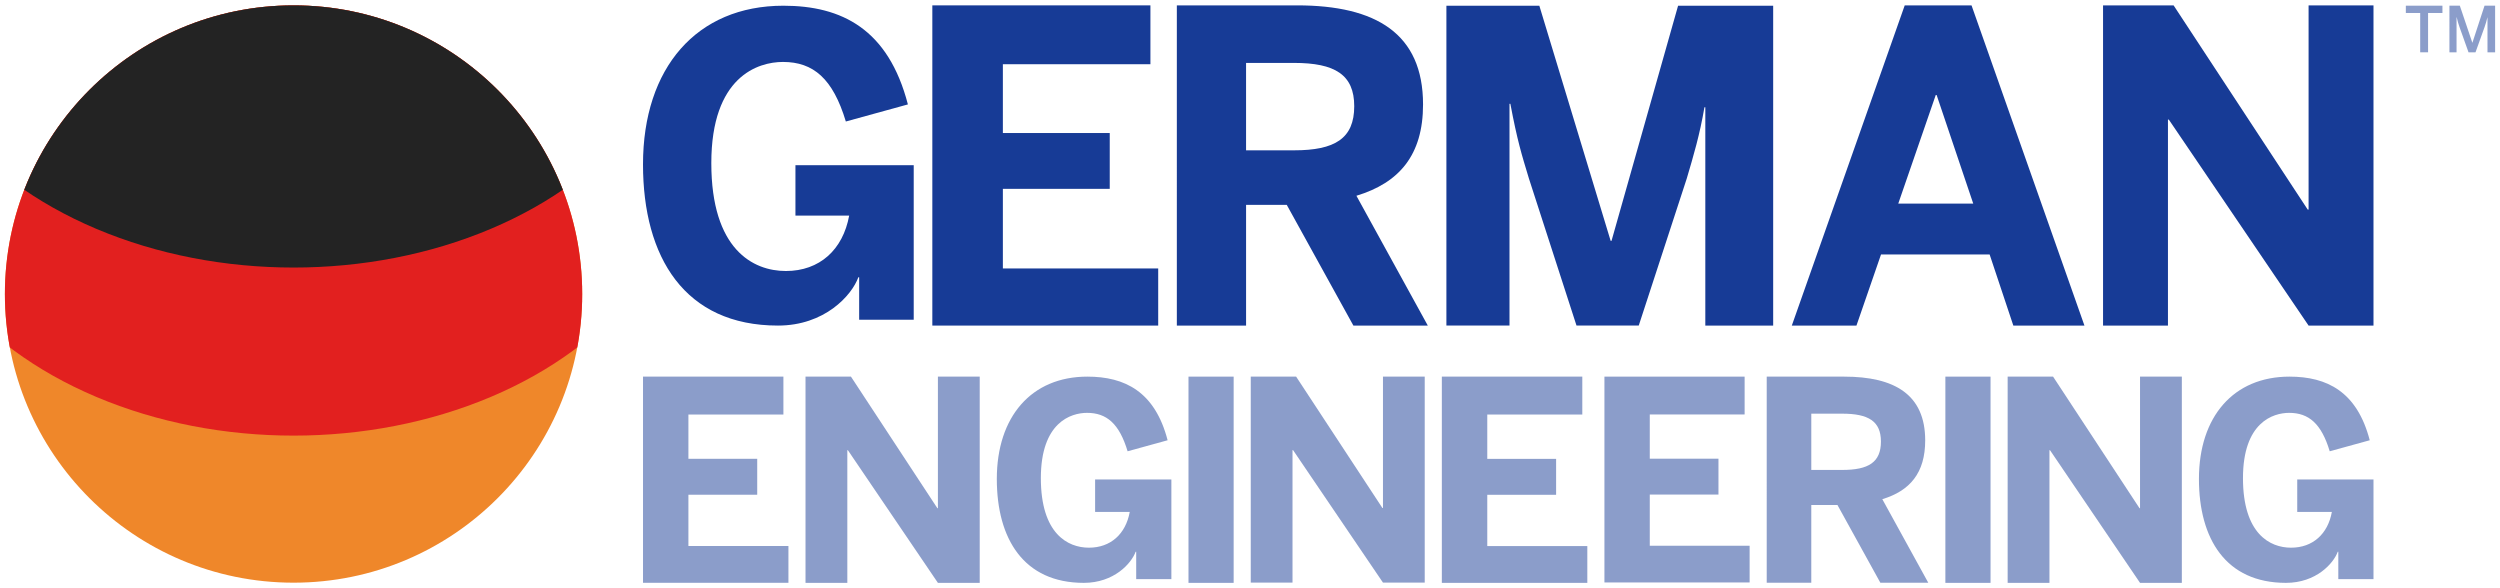 <?xml version="1.0" encoding="iso-8859-1"?>
<!-- Generator: Adobe Illustrator 23.0.3, SVG Export Plug-In . SVG Version: 6.00 Build 0)  -->
<svg version="1.1" id="Capa_1" xmlns="http://www.w3.org/2000/svg" xmlns:xlink="http://www.w3.org/1999/xlink" x="0px" y="0px"
	 viewBox="0 0 238 56" style="enable-background:new 0 0 238 56;" xml:space="preserve">
<g>
	<g>
		<g>
			<defs>
				<circle id="XMLID_2_" cx="27.946" cy="27.991" r="27.48"/>
			</defs>
			<use xlink:href="#XMLID_2_"  style="overflow:visible;fill:#EF872A;"/>
			<clipPath id="XMLID_3_">
				<use xlink:href="#XMLID_2_"  style="overflow:visible;"/>
			</clipPath>
			<ellipse style="clip-path:url(#XMLID_3_);fill:#E2201F;" cx="27.946" cy="13.991" rx="37.543" ry="27.48"/>
			<ellipse style="clip-path:url(#XMLID_3_);fill:#232323;" cx="27.946" cy="-2.009" rx="37.543" ry="27.48"/>
		</g>
		<g>
			<g>
				<path style="fill:#173B96;" d="M61.214,15.65c0-9.198,5.115-15.106,13.363-15.106c5.55,0,9.991,2.219,11.855,9.396l-5.908,1.627
					c-1.23-4.085-3.093-5.67-5.987-5.67c-2.38,0-6.82,1.388-6.82,9.634c0,8.208,3.964,10.269,7.097,10.269
					c3.211,0,5.432-2.022,6.027-5.274h-5.115V15.73h11.26v14.71h-5.194v-4.044h-0.078c-0.635,1.744-3.212,4.599-7.652,4.599
					C65.179,30.995,61.214,24.492,61.214,15.65z"/>
				<path style="fill:#173B96;" d="M88.758,0.511h20.762v5.603H95.473v6.55h10.174v5.314H95.473v7.579h14.788v5.438H88.758V0.511z"
					/>
				<path style="fill:#173B96;" d="M112.034,0.511h11.452c7.497,0,11.988,2.678,11.988,9.434c0,4.82-2.266,7.456-6.344,8.692
					l6.796,12.358h-7.084l-6.344-11.493h-3.872v11.493h-6.591V0.511z M123.197,14.311c3.873,0,5.726-1.113,5.726-4.201
					c0-3.008-1.853-4.12-5.726-4.12h-4.572v8.321H123.197z"/>
				<path style="fill:#173B96;" d="M137.698,0.544h8.847l6.789,22.385h0.083l6.337-22.385h9.052v30.451h-6.46V10.214h-0.083
					c-0.453,2.634-1.029,4.568-1.687,6.79l-4.568,13.99h-5.925l-4.527-13.99c-0.699-2.305-1.11-3.621-1.769-7.119h-0.083v21.109
					h-6.007V0.544z"/>
				<path style="fill:#173B96;" d="M181.33,0.511h6.359l10.75,30.484h-6.77l-2.257-6.77h-10.339l-2.339,6.77h-6.154L181.33,0.511z
					 M187.853,19.384l-3.487-10.34h-0.082l-3.57,10.34H187.853z"/>
				<path style="fill:#173B96;" d="M200.211,0.511h6.715l12.77,19.444h0.081V0.511h6.179v30.484h-6.179l-13.305-19.608h-0.083
					v19.608h-6.179V0.511z"/>
			</g>
			<g style="opacity:0.5;enable-background:new    ;">
				<path style="fill:#173B96;" d="M61.214,35.855h13.366v3.607h-9.043v4.217h6.55V47.1h-6.55v4.88h9.521v3.501H61.214V35.855z"/>
				<path style="fill:#173B96;" d="M76.686,35.855h4.325l8.225,12.523h0.053V35.855h3.98v19.634h-3.98L80.719,42.86h-0.053v12.629
					h-3.98V35.855z"/>
				<path style="fill:#173B96;" d="M94.897,45.595c0-5.931,3.298-9.74,8.616-9.74c3.579,0,6.443,1.431,7.644,6.058l-3.809,1.049
					c-0.793-2.634-1.994-3.657-3.861-3.657c-1.534,0-4.397,0.896-4.397,6.213c0,5.293,2.557,6.622,4.576,6.622
					c2.071,0,3.503-1.304,3.886-3.401h-3.297v-3.093h7.26v9.485h-3.349v-2.608h-0.051c-0.409,1.125-2.071,2.966-4.934,2.966
					C97.454,55.489,94.897,51.296,94.897,45.595z"/>
				<path style="fill:#173B96;" d="M113.145,35.855h4.299v19.634h-4.299V35.855z"/>
				<path style="fill:#173B96;" d="M119.072,35.855h4.319l8.215,12.508h0.053V35.855h3.975v19.61h-3.975L123.1,42.852h-0.053v12.614
					h-3.975V35.855z"/>
				<path style="fill:#173B96;" d="M137.263,35.855h13.372v3.609h-9.047v4.219h6.553v3.422h-6.553v4.882h9.525v3.502h-13.85V35.855z
					"/>
				<path style="fill:#173B96;" d="M152.742,35.855h13.345v3.602h-9.029v4.21h6.54v3.415h-6.54v4.873h9.506v3.495h-13.822V35.855z"
					/>
				<path style="fill:#173B96;" d="M168.192,35.855h7.371c4.825,0,7.716,1.724,7.716,6.073c0,3.102-1.458,4.799-4.083,5.594
					l4.375,7.954h-4.561l-4.084-7.398h-2.492v7.398h-4.242V35.855z M175.378,44.738c2.492,0,3.686-0.716,3.686-2.705
					c0-1.936-1.194-2.652-3.686-2.652h-2.943v5.357H175.378z"/>
				<path style="fill:#173B96;" d="M185.2,35.855h4.299v19.634H185.2V35.855z"/>
				<path style="fill:#173B96;" d="M191.128,35.855h4.325l8.225,12.523h0.053V35.855h3.98v19.634h-3.98l-8.569-12.629h-0.053v12.629
					h-3.98V35.855z"/>
				<path style="fill:#173B96;" d="M209.339,45.595c0-5.931,3.298-9.74,8.616-9.74c3.579,0,6.443,1.431,7.644,6.058l-3.809,1.049
					c-0.793-2.634-1.994-3.657-3.861-3.657c-1.534,0-4.397,0.896-4.397,6.213c0,5.293,2.557,6.622,4.576,6.622
					c2.071,0,3.503-1.304,3.886-3.401h-3.297v-3.093h7.26v9.485h-3.349v-2.608h-0.051c-0.409,1.125-2.071,2.966-4.934,2.966
					C211.896,55.489,209.339,51.296,209.339,45.595z"/>
			</g>
		</g>
	</g>
	<g style="opacity:0.5;">
		<path style="fill:#173B96;" d="M230.403,1.237h-1.367V0.542h3.484v0.695h-1.368v3.742h-0.749V1.237z"/>
		<path style="fill:#173B96;" d="M233.187,0.542h0.989l1.188,3.52h0.012l1.151-3.52h1.008v4.438h-0.726V1.669h-0.013
			c-0.065,0.307-0.161,0.594-0.264,0.906l-0.863,2.404h-0.666l-0.857-2.404c-0.107-0.318-0.174-0.51-0.27-0.936h-0.012v3.34h-0.678
			V0.542z"/>
	</g>
</g>
</svg>
